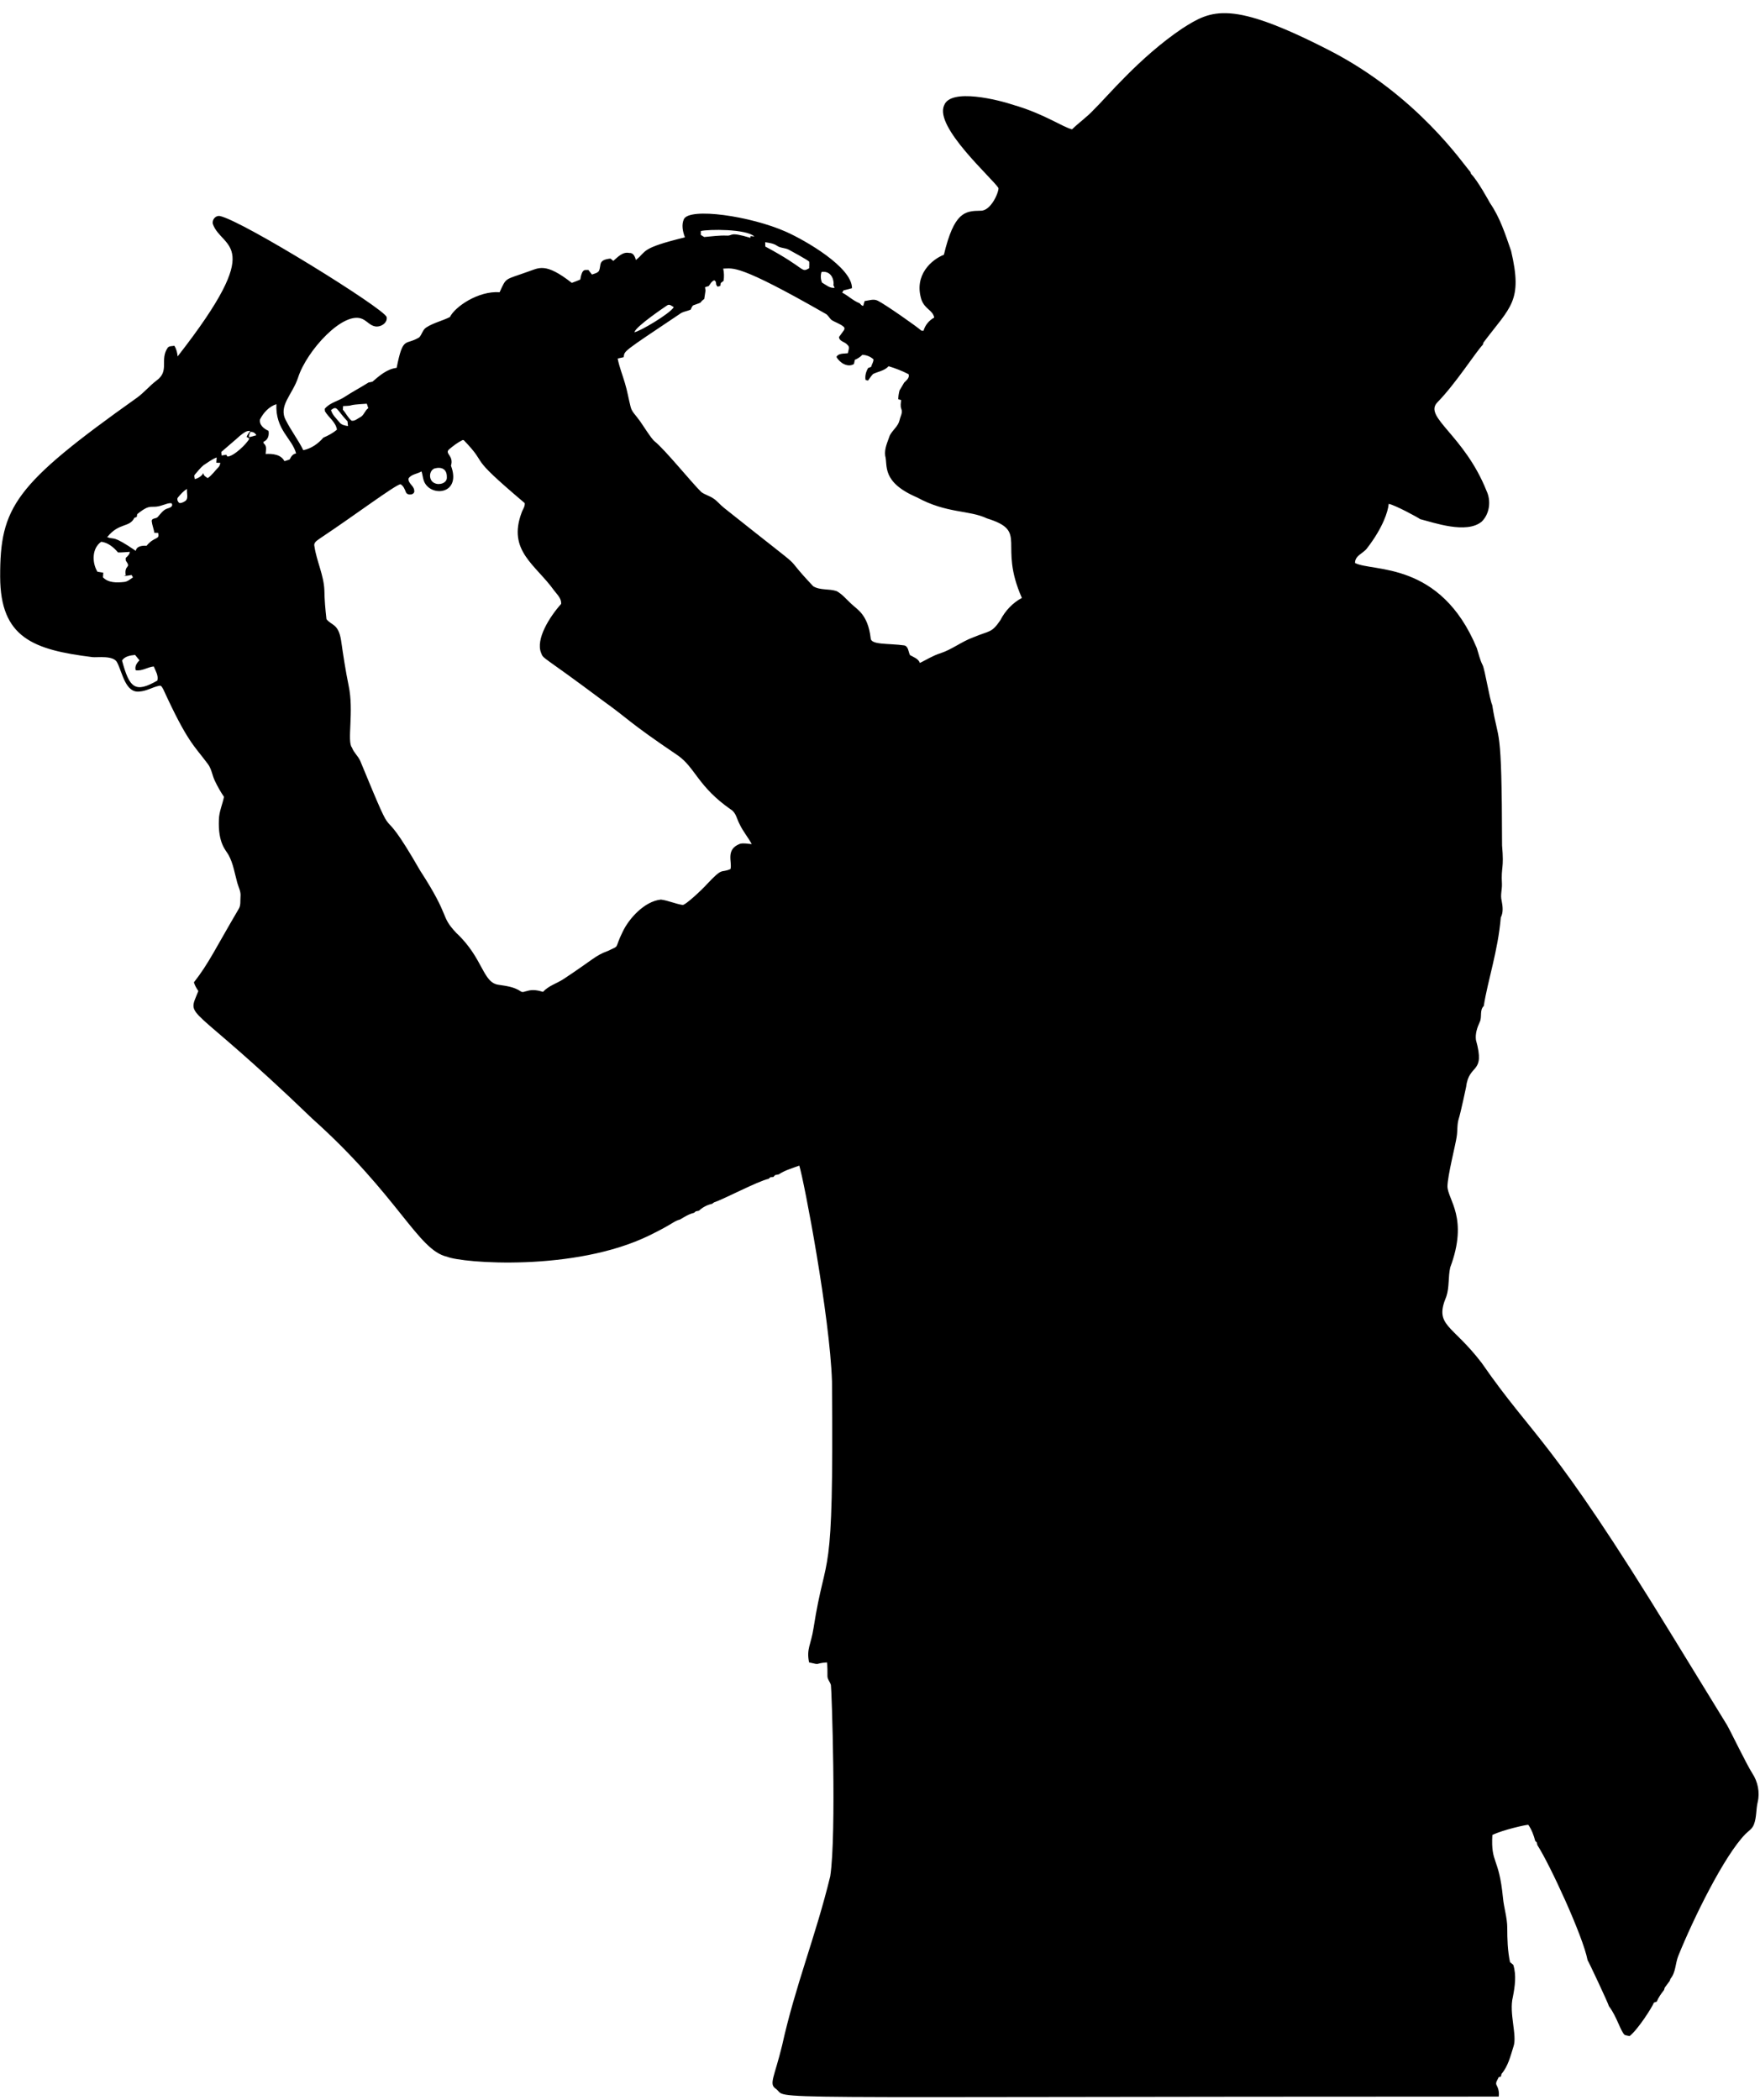 <?xml version="1.0" encoding="UTF-8"?><svg xmlns="http://www.w3.org/2000/svg" xmlns:xlink="http://www.w3.org/1999/xlink" height="1612.6" preserveAspectRatio="xMidYMid meet" version="1.0" viewBox="80.4 44.9 1351.8 1612.6" width="1351.8" zoomAndPan="magnify"><g id="change1_1"><path d="m988.53 66.724c22.59-14.557 37.429-21.849 112.64 16.708 68.098 34.878 103.27 87.8 108.52 93.401 0.148 0.409 0.453 1.218 0.6 1.619 5.007 4.916 13.99 21.364 14.533 22.365 7.693 11.087 11.8 24.07 16.195 36.697 9.132 38.91-0.402 42.705-21.207 70.383-0.13 0.426-0.374 1.271-0.505 1.688-5.821 6.152-20.688 29.751-35.018 44.372-10.64 11.266 20.779 24.964 37.881 67.868 3.603 7.614 2.411 17.631-3.733 23.6-11.727 9.731-36.806 0.696-47.235-1.906-1.535-1.208-19.086-10.743-24.175-11.765-0.553 5.992-4.474 18.361-16.717 34.217-2.924 3.899-9.242 5.465-9.146 11.2 13.178 7.003 65.592-1.977 93.557 65.414 1.401 4.342 2.323 8.876 4.429 12.958 1.738 3.358 5.405 26.568 7.38 30.693 4.707 30.277 7.354 10.351 7.562 107.74 1.641 18.856-0.86 15.752-0.104 29.666 0.174 4.273-1.331 8.563-0.226 12.801 0.809 4.221 1.453 8.937-0.653 12.897-2.114 25.571-10.001 48.269-13.088 67.999-3.376 3.211-1.157 8.363-3.072 12.253-1.967 4.29-3.559 9.016-2.924 13.802 7.464 26.74-5.335 17.608-7.527 35.984-0.014 0.243-4.232 19.947-5.63 24.34-1.497 4.569-0.853 9.459-1.671 14.15-0.718 5.462-7.041 30.025-7.049 38.055 0.241 10.235 16.312 24.196 2.123 62.125-1.68 7.319-0.574 15.107-2.976 22.278-9.523 22.761 4.17 21.037 27.064 50.951 41.234 59.463 51.621 54.716 146.43 209.56 2e-3 3e-3 42.075 68.591 42.075 68.591 2.763 4.754 14.691 29.584 19.397 37.028 4.247 6.396 5.935 14.559 4.177 22.078-1.366 5.656-0.774 11.687-2.898 17.187-1.379 3.572-4.037 4.873-6.489 7.361-16.383 16.625-40.036 64.971-51.588 93.516-2.354 5.817-1.862 12.576-6.024 17.655-0.157 0.427-0.479 1.271-0.635 1.697-1.262 1.679-2.497 3.394-3.768 5.082-0.148 0.461-0.426 1.401-0.574 1.871-2.167 2.75-4.238 5.63-5.578 8.911-0.731 0.218-1.453 0.453-2.149 0.722-1.453 3.699-12.296 20.729-18.71 25.706-1.288-0.287-2.567-0.461-3.768-0.905-3.139-2.69-6.05-14.171-12.061-21.973-1.006-3.298-15.456-33.976-16.447-35.461-3.475-18.322-29.022-73.634-38.559-88.301-0.104-0.505-0.313-1.514-0.418-2.019-0.313-0.296-0.922-0.888-1.227-1.183-1.114-4.351-2.732-8.633-5.274-12.349-1.327-0.238-19.698 3.869-27.638 7.771-1.258 22.38 5.039 16.32 8.163 48.41 0.731 7.649 3.237 15.055 3.281 22.782 9e-3 8.841 0.261 17.761 2.123 26.446 0.818 0.679 1.653 1.384 2.506 2.106 2.497 8.015 1.244 16.534-0.313 24.601-3.158 12.49 3.481 29.65 0.461 38.116-2.297 7.266-4.107 15.081-9.198 21.016-0.113 0.505-0.348 1.532-0.47 2.045-0.427 0.122-1.279 0.365-1.706 0.487-0.774 2.036-2.907 4.186-1.453 6.414 1.41 2.593 1.914 5.517 1.488 8.45-598.69 0-542.86 2.772-555.5-6.213-5.137-3.562-0.733-9.031 5.099-33.068 10.156-45.964 25.826-83.903 36.967-129.88 4.958-32.524 1.021-145.05 0.522-146.76-0.574-2.411-2.637-4.29-2.663-6.831 0.026-3.55 0.043-7.092-0.357-10.617-10.035 0.722-4.226 2.28-13.749 9e-3 -2.175-10.391 1.409-13.414 3.403-26.246 9.946-63.62 15.554-26.963 14.193-189.5-1.628-50.034-21.411-153.81-25.115-165.71-5.387 1.993-11.026 3.559-15.847 6.753-0.94 0.174-1.862 0.348-2.776 0.54-0.313 0.357-0.948 1.07-1.262 1.427-0.574 0.044-1.74 0.122-2.315 0.165-0.339 0.313-1.001 0.94-1.34 1.244-8.254 1.775-34.574 15.731-41.945 18.101-0.366 0.27-1.096 0.809-1.462 1.079-3.812 0.827-7.301 2.689-10.164 5.317-0.592 0.122-1.767 0.348-2.35 0.47-0.357 0.296-1.062 0.879-1.41 1.175-3.925 0.862-7.292 3.089-10.704 5.091-5.295 1.458-4.811 3.062-23.461 12.183-57.584 28.164-144.15 21.291-155.51 16.404-22.371-4.877-37.356-46.811-103.62-106.1-96.861-93.292-96.337-75.184-87.405-97.926-1.453-2.045-2.689-4.247-3.411-6.648 11.334-14.419 16.595-26.119 34.261-56.12 1.967-2.941 1.236-6.605 1.54-9.912 0.383-3.681-1.54-6.953-2.48-10.373-1.984-7.171-3.081-14.724-6.683-21.32-1.925-3.672-8.274-8.757-7.432-27.455 0.174-5.961 2.732-11.443 3.899-17.222-2.689-3.951-5.03-8.136-7.075-12.453-2.01-4.229-2.471-9.155-5.413-12.931-10.854-14.517-15.449-16.525-34.147-57.234-0.766-1.157-1.401-3.237-3.176-2.672-5.117 1.044-9.694 4.064-14.985 4.395-10.801 1.431-13.18-14.272-17.152-22.069-2.599-6.011-15.479-3.891-19.078-4.337-45.496-5.647-70.762-14.884-70.884-61.671-0.139-53.501 10.941-70.644 104.84-137.34 5.596-3.96 9.912-9.381 15.394-13.471 10.126-7.42 2.033-15.901 8.546-25.202 1.262-1.358 3.333-0.975 4.978-1.384 1.653 2.428 2.254 5.291 2.55 8.171 69.264-88.704 34.071-81.986 27.064-101.62-0.862-3.168 1.958-6.701 5.282-6.187 16.994 3.277 126.96 71.503 128.18 77.606 0.874 4.375-4.435 7.93-8.828 7.154-3.754-0.663-6.111-3.896-9.464-5.552-14.506-7.168-43.171 24.159-49.742 44.92-4.331 13.088-15.392 21.654-9.355 32.738 4.012 7.91 9.459 14.994 13.384 22.948 6.092-1.244 11.443-4.986 15.42-9.642 3.725-1.575 7.292-3.49 10.417-6.092-0.844-5.891-6.379-9.303-9.216-14.158-0.035-0.47-0.104-1.418-0.139-1.888 3.942-4.856 10.46-5.874 15.446-9.242 5.9-3.899 12.192-7.145 18.153-10.947 1.009-0.226 2.028-0.435 3.054-0.644 5.395-4.621 11.217-9.764 18.562-10.608 4.96-24.97 6.673-16.861 17.335-23.4 2.176-2.28 2.637-5.926 5.491-7.658 5.587-3.594 12.227-4.986 18.118-7.98 3.731-7.76 21.651-20.207 38.142-19.032 5.413-11.766 3.516-9.172 21.825-15.794 8.313-2.732 13.161-7.411 33.625 8.633 2.176-0.801 4.342-1.645 6.483-2.55 1.528-8.991 3.675-7.089 6.248-7.388 0.905 1.183 1.828 2.35 2.75 3.524 1.845-0.714 4.081-1.053 5.343-2.732 2.072-4.523-1.027-8.474 8.885-9.529 0.714 0.6 1.436 1.192 2.158 1.793 3.498-2.967 7.127-7.197 12.279-6.1 3.211-0.296 4.351 2.898 5.099 5.378 8.643-6.779 2.807-8.858 37.628-17.37-1.636-4.386-2.776-9.52-0.801-13.967 4.448-9.104 51.061-2.493 78.51 9.711 14.629 6.504 50.737 27.231 50.613 43.294-2.149 0.609-4.308 1.192-6.474 1.68-0.366 0.566-0.714 1.149-1.053 1.723 4.647 2.393 8.398 6.257 13.349 8.145 0.879 0.722 1.523 2.089 2.846 1.993 0.383-1.21 0.705-2.437 1.036-3.655 3.359-0.426 7.014-1.949 10.242-0.191 5.163 2.477 30.34 20.035 33.312 22.895 0.418 0.026 1.262 0.07 1.688 0.087 1.271-4.377 4.238-7.954 8.241-10.129-1.224-5.838-7.052-6.251-9.807-13.61-6.101-19.097 7.934-30.979 17.213-34.6 7.867-32.841 16.149-33.647 28.073-33.817 8.13 0.366 14.202-14.403 13.836-17.413-4.2-7.025-49.442-46.867-41.727-63.465 4.925-13.61 42.146-4.124 53.362-0.313 23.031 6.635 37.819 17.02 44.886 18.701 5.343-5.23 11.557-9.503 16.63-15.011 9.793-9.39 35.067-40.287 68.086-62.48m-369.84 155.58c-0.017 1.001-0.026 1.993-0.026 2.994 0.87 0.522 1.74 1.053 2.628 1.593 5.717-0.47 11.426-1.314 17.196-1.088 5.303 0.368 1.249-3.341 18.275 1.706l0.148-1.305c0.731 0.07 2.193 0.218 2.915 0.287-6.333-5.943-35.33-5.587-41.136-4.187m49.437 8.58c0.017 1.105 0.052 2.21 0.087 3.324 32.082 17.151 27.091 20.322 33.686 16.691 0.052-1.688 0.183-3.385 0.035-5.065-0.77-1.124-14.603-8.638-15.603-9.155-2.924-1.593-6.553-1.149-9.276-3.176-2.654-1.749-5.874-2.123-8.929-2.619m-32.25 20.276c0.714 3.081 0.74 6.257 0.305 9.381-0.731 0.557-1.453 1.123-2.167 1.68-0.078 0.557-0.252 1.662-0.331 2.219-0.54 0.148-1.619 0.444-2.158 0.6-0.244-0.383-0.74-1.14-0.992-1.523-0.183-1.288-0.061-2.854-1.592-3.35-1.984 0.757-2.985 2.733-4.142 4.36-0.975 0.305-1.932 0.609-2.889 0.914 0.113 0.844 0.244 1.697 0.392 2.55-0.374 2.158-0.653 4.334-0.983 6.501-1.131 0.757-2.149 1.653-2.907 2.785-1.836 0.853-3.777 1.384-5.648 2.115-0.975 0.844-1.288 2.21-1.897 3.307-2.872 1.21-6.144 1.462-8.641 3.472-44.644 29.882-41.89 27.879-42.815 33.007-1.532 0.339-3.063 0.67-4.586 1.018 1.236 6.431 3.716 12.522 5.543 18.788 1.836 5.935 2.82 12.096 4.351 18.109 0.87 4.038 4.168 6.77 6.405 10.042 1.98 2.385 9.589 14.886 12.113 16.665 7.741 6.118 28.471 31.758 35.801 38.89 2.802 2.123 6.353 2.907 9.242 4.908 3.098 1.993 5.326 5.012 8.224 7.258 73.719 58.687 39.256 29.24 68.512 60.202 5.404 3.298 12.235 1.706 18.048 3.768 4.377 2.384 7.545 6.396 11.191 9.712 4.207 4.207 12.712 7.847 14.881 26.246 0 5.506 13.49 3.939 25.924 5.7 3.176 0.905 3.002 4.969 4.273 7.423 2.811 1.619 6.37 2.663 7.623 6.031 5.195-2.55 10.112-5.7 15.681-7.414 8.955-2.924 16.404-9.033 25.236-12.218 12.747-5.392 13.988-3.074 20.877-13.184 3.646-7.153 9.416-13.323 16.534-17.109-18.604-41.943 5.658-50.968-26.82-61.063-13.811-6.569-30.837-3.611-53.762-16.143-27.689-11.839-22.294-24.801-24.401-31.902-0.774-5.535 1.827-10.582 3.533-15.647 2.149-4.203 6.518-7.066 7.536-11.861 0.574-2.811 2.567-5.622 1.305-8.519-0.87-2.21-0.322-4.56-0.165-6.831-0.548-0.139-1.627-0.418-2.176-0.566 0.017-2.323 0.4-4.612 0.992-6.849 1.227-1.923 2.323-3.933 3.498-5.891 1.68-1.758 4.438-3.698 3.429-6.509-4.899-2.506-10.077-4.56-15.351-6.126-3.115 3.498-7.928 4.038-11.931 5.961-1.488 1.532-2.611 3.359-3.864 5.073-0.479-0.139-1.445-0.426-1.932-0.566-0.513-3.255 0.409-6.344 2.045-9.129 0.731-0.27 1.479-0.54 2.237-0.792 0.513-1.967 1.914-3.777 1.836-5.848-2.332-2.115-5.404-3.307-8.528-3.463-1.61 1.714-3.638 2.933-5.778 3.864-0.252 1.07-0.479 2.141-0.696 3.229-4.908 2.994-11.078-1.114-13.427-5.439 1.593-3.081 5.848-2.411 8.763-2.863 0.279-2.089 1.793-4.83-0.305-6.396-1.836-2.463-6.3-2.524-6.509-6.057 3.617-5.131 5.099-6.001 3.707-7.754-2.767-2.471-6.492-3.394-9.546-5.404-1.662-1.505-2.541-3.794-4.647-4.795-67.121-38.38-70.535-34.714-78.451-34.567m75.552 2.533c-0.905 2.689-0.714 5.552 0.322 8.18 3.046 1.732 5.926 4.499 9.712 4.038-0.235-0.548-0.714-1.627-0.957-2.167 0.694-1.248-0.139-11.219-9.077-10.051m-118.5 25.628c-1 0.653-24.229 16.201-25.254 20.668 3.908-0.382 27.5-14.345 30.24-19.241-1.514-0.818-3.168-2.559-4.986-1.427m-312.79 87.561c-0.862 4.299 3.046 7.284 6.509 8.859 0.627 3.385-0.392 7.031-3.864 8.38 0.044 0.322 0.122 0.957 0.157 1.279 2.706 1.914 1.592 5.3 1.497 8.093 5.169-0.313 11.783 0.278 14.411 5.508 1.384-0.357 2.75-0.801 4.081-1.349 1.018-2.097 2.332-4.247 4.891-4.56-2.907-11.473-15.995-18.081-15.124-37.846-5.701 1.863-9.852 6.458-12.558 11.636m63.77-10.164c-0.061 0.931-0.113 1.854-0.157 2.793 2.367 2.689 3.89 6.126 6.683 8.424 2.48 0.453 4.482-1.592 6.57-2.619 3.011-1.453 3.559-5.187 6.266-7.005-0.374-1.149-0.766-2.289-1.131-3.42-17.769 1.06-7.482 1.408-18.231 1.827m-9.277 3.02c1.009 3.777 4.073 6.422 6.448 9.372 1.532 2.106 4.203 2.55 6.605 2.95-0.122-1.218-0.235-2.419-0.357-3.629-8.835-9.316-7.695-12.311-12.696-8.693m-69.844 19.693c-4.699 4.273-9.659 8.267-14.402 12.505 0.052 0.679 0.165 2.036 0.226 2.715 1.184-0.191 2.367-0.383 3.559-0.566 0.218 0.348 0.653 1.036 0.879 1.384 4.619 0.079 14.979-9.777 16.9-13.828-0.705-0.435-1.41-0.853-2.123-1.244 0.54-1.714 1.723-3.115 2.741-4.569-3.02-0.487-5.543 1.914-7.78 3.603m7.902-2.898c-0.487 1.314-1.427 2.619-0.983 4.099 1.871-0.461 3.733-0.957 5.578-1.523-0.931-1.863-2.533-2.733-4.595-2.576m152.42 13.584c-3.15 3.352 3.997 4.622 1.671 12.375 7.898 21.079-13.263 24.071-19.737 13.837-1.888-2.828-1.845-6.344-2.898-9.477-3.185 1.993-7.754 2.097-9.955 5.387-0.644 3.777 4.238 5.674 4.351 9.216 0.879 3.646-5.5 4.273-6.431 1.27-0.914-2.297-1.836-4.777-4.134-6.039-4.377 0.793-35.75 24.319-61.298 41.275-2.028 1.636-5.596 3.115-4.804 6.309 1.662 11.461 7.197 22.138 7.667 33.834 0.087 7.414 0.757 14.82 1.601 22.182 3.668 4.959 9.121 3.151 11.226 16.325 1.662 11.617 3.437 23.217 5.796 34.722 4.235 19.681-1.443 42.997 2.567 47.584 1.34 3.829 4.673 6.448 6.309 10.121 31.92 77.425 10.091 21.747 46.026 84.307 24.043 37.019 14.838 34.138 27.856 47.966 20.831 19.415 20.094 38.401 32.685 39.786 5.752 0.87 11.818 1.601 16.726 5.021 1.558 1.192 3.429-0.131 5.099-0.331 3.959-1.262 8.154-0.496 12.026 0.714 4.264-4.725 10.573-6.44 15.76-9.825 23.067-15.245 24.328-18.021 33.852-21.503 10.198-4.899 4.638-0.851 11.583-14.811 4.707-10.015 16.68-23.461 29.387-24.723 5.656 0.74 10.939 3.22 16.569 4.116 2.083 0.516 16.054-12.81 18.231-15.377 13.439-14.318 10.477-8.675 18.614-12.166 1.488-5.428-4.07-15.014 7.249-19.38 2.985-0.801 6.074 0.052 9.094 0.218-2.82-5.256-6.77-9.825-9.294-15.246-2.158-3.846-2.698-8.92-6.796-11.356-25.149-17.465-27.279-32.066-40.604-41.431-39.412-26.635-36.787-27.198-57.765-42.188-48.05-35.943-45.283-31.43-47.357-36.645-4.252-10.421 6.399-27.525 15.394-37.541 0.409-4.142-3.028-7.232-5.326-10.251-14.181-19.892-36.053-30.509-25.001-59.862 0.783-2.445 2.715-4.63 2.367-7.327-46.687-39.462-25.959-26.659-46.818-48.323l-0.905-0.087c-3.856 1.894-7.32 4.574-10.583 7.324m-188.23 11.896c-2.585 2.054-4.56 4.769-6.753 7.223-0.983 1.001-0.139 2.428-0.07 3.603 2.663-0.757 5.1-2.28 6.579-4.664 0.035 2.01 1.819 2.872 3.298 3.838 3.298-2.176 5.43-5.561 8.197-8.293 0.992-0.862 1.166-2.219 1.566-3.376-1.044-0.061-2.097-0.104-3.142-0.139 0.139-1.349 0.209-2.706 0.27-4.047-3.627 1.373-6.699 3.792-9.945 5.855m177.36 2.558c-4.751 1.784-4.673 9.564 0.035 11.322 3.446 1.784 9.79-0.017 9.32-4.673 0.137-5.945-3.805-8.079-9.355-6.649m-197.07 22.182c-1.227 1.314-0.226 3.507 1.036 4.412 1.384 0.087 2.706-0.479 3.872-1.184 3.664-1.732 1.445-6.501 1.993-9.651-2.776 1.55-4.847 4.047-6.901 6.423m-12.087 6.092c-9.303 3.186-8.127-2.169-19.293 6.84-0.096 0.54-0.278 1.619-0.374 2.158-0.444 0.165-1.34 0.487-1.784 0.653-3.884 7.822-11.756 3.41-20.903 14.863 6.174 2.307 3.442-2.053 21.973 10.504 0.574-3.759 5.221-4.099 8.267-3.89 6.22-7.531 10.277-4.24 8.868-9.912-0.957-0.017-1.923-0.035-2.88-0.035-0.461-3.063-1.74-5.952-2.036-9.016 9e-3 -2.55 3.498-1.575 4.717-3.237 2.202-2.419 4.081-5.413 7.388-6.422 1.845-0.522 4.725-1.566 3.194-4.003-2.49-0.4-4.788 0.896-7.137 1.497m-49.864 51.047c1.505 0.244 3.011 0.496 4.516 0.74-0.07 1.192-0.148 2.384-0.235 3.585 4.151 4.325 10.634 4.151 16.143 3.559 2.689-0.174 4.725-2.123 6.875-3.516-0.261-0.47-0.774-1.392-1.036-1.854-1.975 0.331-3.951 0.775-5.97 0.644 0.357-0.104 1.07-0.322 1.427-0.426-1.267-8.672 4.642-4.896 0.035-11.313 0-0.505-9e-3 -1.523-9e-3 -2.028 1.462-1.253 2.889-2.637 3.185-4.638-3.046 0.165-6.074 0.557-9.129 0.453-3.229-3.916-7.771-7.614-12.871-8.197-7.221 4.986-7.178 16.003-2.931 22.991m18.91 68.199c5.653 20.987 9.965 25.288 27.125 15.385 1.001-3.768-1.366-7.449-2.767-10.843-4.777 0.461-8.946 3.786-13.88 2.898-0.853-3.028 0.853-5.561 2.924-7.58-1.096-1.418-2.236-2.793-3.376-4.16-3.578 0.332-7.99 1.037-10.026 4.3z" fill="inherit"/></g></svg>
